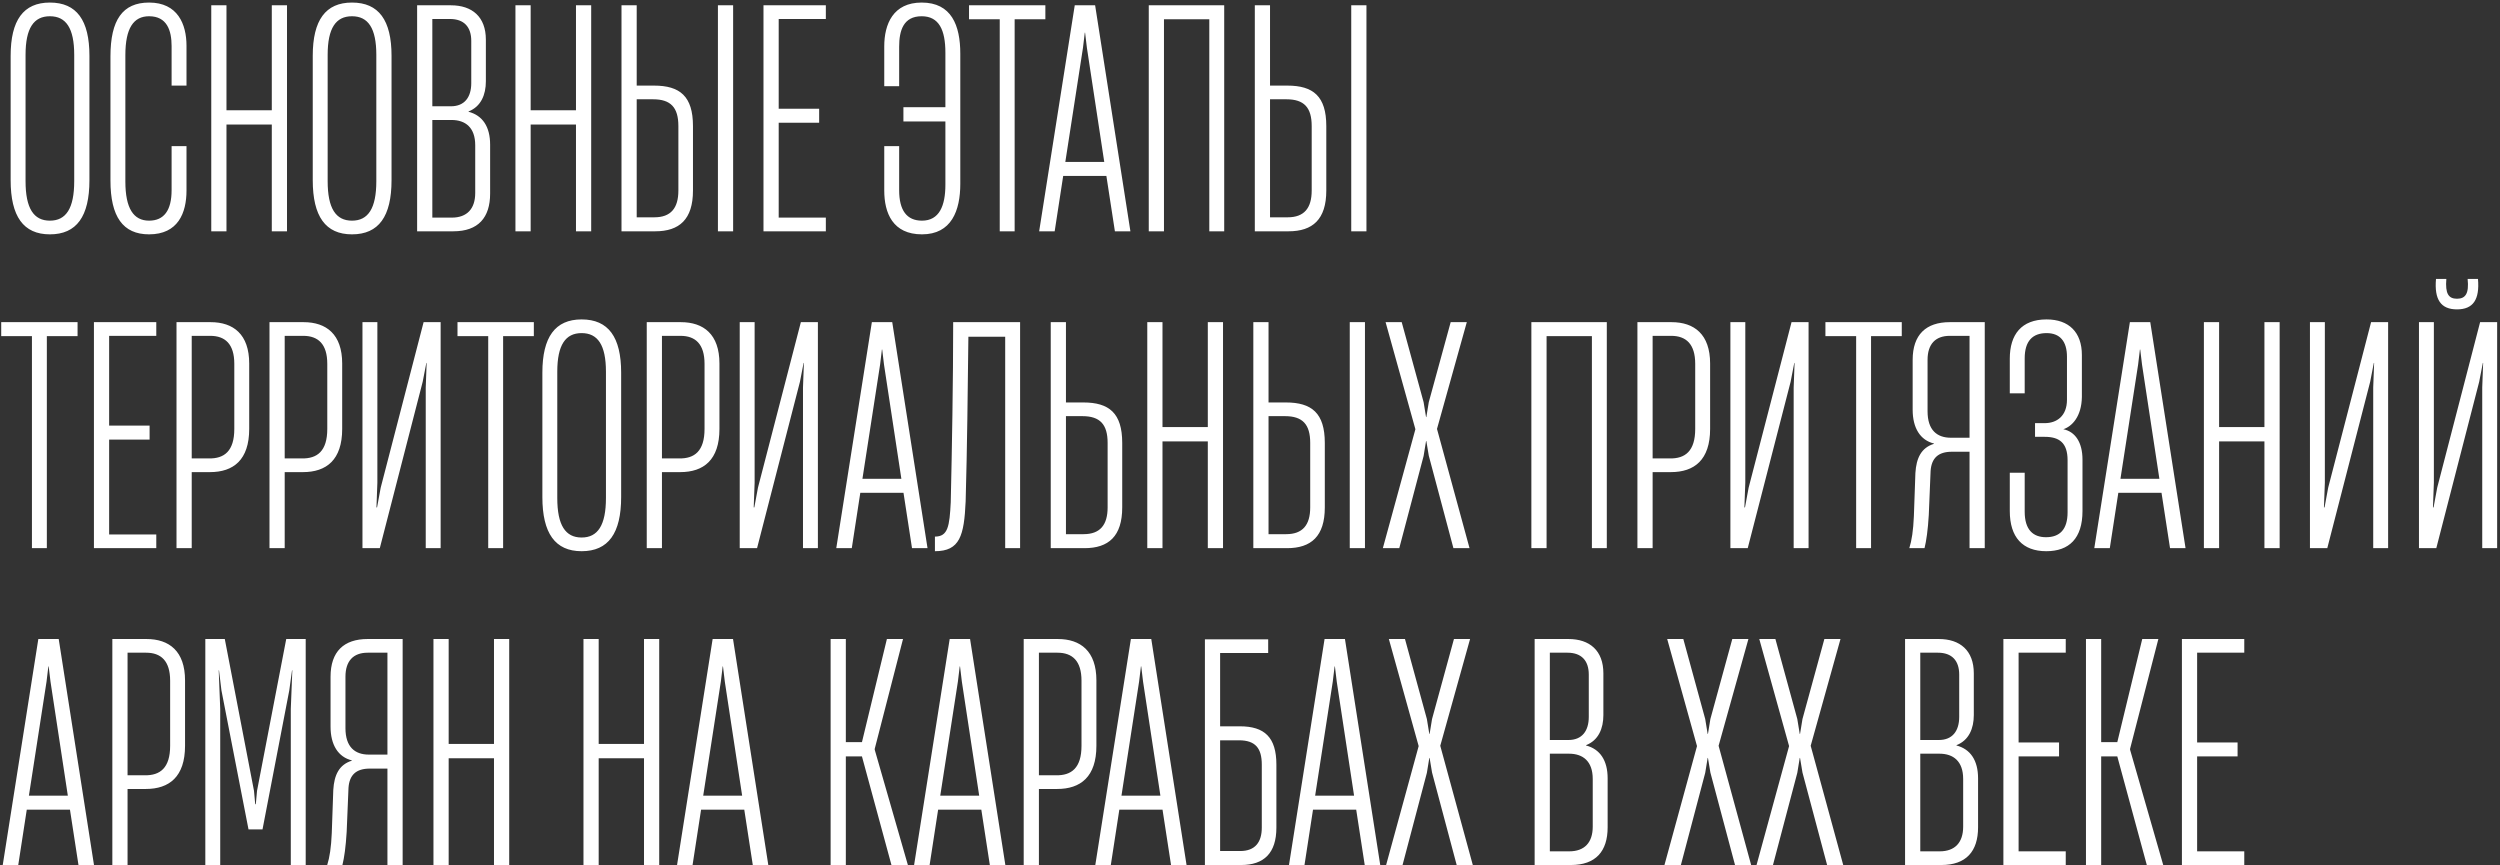 <?xml version="1.0" encoding="UTF-8"?> <svg xmlns="http://www.w3.org/2000/svg" width="789" height="273" viewBox="0 0 789 273" fill="none"><rect x="0" y="0" width="789" height="273" fill="#333333" stroke="none"/> <path d="M15.744 73.96C24.192 73.96 28.224 68.296 28.224 56.872V17.608C28.224 6.376 24.192 0.808 15.744 0.808C7.392 0.808 3.36 6.376 3.36 17.608V56.872C3.36 68.296 7.392 73.96 15.744 73.96ZM15.744 69.64C10.656 69.64 8.064 65.8 8.064 57.16V17.32C8.064 8.872 10.656 5.128 15.744 5.128C20.832 5.128 23.424 8.872 23.424 17.32V57.16C23.424 65.8 20.832 69.64 15.744 69.64ZM47.052 73.96C56.172 73.96 58.86 67.24 58.86 60.136V46.12H54.156V60.04C54.156 66.376 51.756 69.64 47.052 69.64C42.156 69.64 39.564 65.8 39.564 57.256V17.416C39.564 8.872 42.156 5.128 47.052 5.128C52.716 5.128 54.156 9.64 54.156 14.536V27.016H58.86V14.44C58.86 7.624 56.076 0.808 47.052 0.808C38.7 0.808 34.86 6.28 34.86 17.8V56.968C34.86 68.392 38.796 73.96 47.052 73.96ZM85.779 34.792H71.475V1.672H66.675V73H71.475V39.304H85.779V73H90.579V1.672H85.779V34.792ZM111.088 73.96C119.536 73.96 123.568 68.296 123.568 56.872V17.608C123.568 6.376 119.536 0.808 111.088 0.808C102.736 0.808 98.704 6.376 98.704 17.608V56.872C98.704 68.296 102.736 73.96 111.088 73.96ZM111.088 69.64C106 69.64 103.408 65.8 103.408 57.16V17.32C103.408 8.872 106 5.128 111.088 5.128C116.176 5.128 118.768 8.872 118.768 17.32V57.16C118.768 65.8 116.176 69.64 111.088 69.64ZM143.068 73C150.94 73 154.684 68.68 154.684 61.096V45.64C154.684 39.976 152.284 36.424 147.868 35.272V35.176C151.804 33.64 153.34 29.896 153.34 25.672V12.52C153.34 5.32 149.02 1.672 142.3 1.672H131.644V73H143.068ZM136.444 5.992H142.012C146.428 5.992 148.732 8.488 148.732 12.904V26.248C148.732 30.664 146.62 33.544 142.3 33.544H136.444V5.992ZM136.444 37.864H142.492C146.908 37.864 149.98 40.264 149.98 45.832V60.904C149.98 65.896 147.388 68.68 142.588 68.68H136.444V37.864ZM181.779 34.792H167.475V1.672H162.675V73H167.475V39.304H181.779V73H186.579V1.672H181.779V34.792ZM206.8 73C214.384 73 218.704 69.256 218.704 60.136V39.784C218.704 30.376 214.576 27.016 206.416 27.016H200.944V1.672H196.144V73H206.8ZM231.376 73V1.672H226.576V73H231.376ZM200.944 31.336H206.128C211.696 31.336 214.096 33.928 214.096 39.784V60.136C214.096 65.704 211.696 68.584 206.512 68.584H200.944V31.336ZM260.636 73V68.68H245.756V38.728H258.524V34.312H245.756V5.992H260.636V1.672H240.956V73H260.636ZM290.878 0.808C281.854 0.808 279.07 7.624 279.07 14.632V27.208H283.774V14.728C283.774 9.64 285.118 5.128 290.878 5.128C296.35 5.128 298.366 9.448 298.366 16.648V33.832H285.118V38.344H298.366V58.312C298.366 64.936 296.446 69.64 290.974 69.64C286.174 69.64 283.774 66.376 283.774 60.04V46.12H279.07V60.136C279.07 67.24 281.758 73.96 290.974 73.96C300.286 73.96 303.07 66.472 303.07 58.024V16.936C303.07 8.008 300.286 0.808 290.878 0.808ZM320.222 73V6.088H329.918V1.672H305.822V6.088H315.518V73H320.222ZM356.758 73L345.622 1.672H339.19L327.958 73H332.854L335.542 55.528H349.174L351.862 73H356.758ZM341.782 15.112L342.358 10.312H342.454L343.03 15.112L348.502 51.112H336.214L341.782 15.112ZM386.358 1.672H362.55V73H367.35V6.088H381.654V73H386.358V1.672ZM406.675 73C414.259 73 418.579 69.256 418.579 60.136V39.784C418.579 30.376 414.451 27.016 406.291 27.016H400.819V1.672H396.019V73H406.675ZM431.251 73V1.672H426.451V73H431.251ZM400.819 31.336H406.003C411.571 31.336 413.971 33.928 413.971 39.784V60.136C413.971 65.704 411.571 68.584 406.387 68.584H400.819V31.336ZM14.784 173V106.088H24.48V101.672H0.384V106.088H10.08V173H14.784ZM49.324 173V168.68H34.444V138.728H47.212V134.312H34.444V105.992H49.324V101.672H29.644V173H49.324ZM60.506 173V149H66.266C73.658 149 78.65 145.16 78.65 135.368V114.728C78.65 105.512 73.658 101.672 66.458 101.672H55.706V173H60.506ZM60.506 105.992H66.362C71.066 105.992 73.946 108.584 73.946 114.824V135.368C73.946 142.376 70.778 144.776 65.882 144.68H60.506V105.992ZM89.85 173V149H95.61C103.002 149 107.994 145.16 107.994 135.368V114.728C107.994 105.512 103.002 101.672 95.802 101.672H85.05V173H89.85ZM89.85 105.992H95.706C100.41 105.992 103.29 108.584 103.29 114.824V135.368C103.29 142.376 100.122 144.776 95.226 144.68H89.85V105.992ZM139.066 101.672H133.69L120.154 153.896L119.002 160.136H118.81L119.098 152.36V101.672H114.394V173H119.866L133.402 120.488L134.554 114.536H134.65L134.362 122.312V173H139.066V101.672ZM158.784 173V106.088H168.48V101.672H144.384V106.088H154.08V173H158.784ZM183.557 173.96C192.005 173.96 196.036 168.296 196.036 156.872V117.608C196.036 106.376 192.005 100.808 183.557 100.808C175.205 100.808 171.173 106.376 171.173 117.608V156.872C171.173 168.296 175.205 173.96 183.557 173.96ZM183.557 169.64C178.469 169.64 175.877 165.8 175.877 157.16V117.32C175.877 108.872 178.469 105.128 183.557 105.128C188.645 105.128 191.237 108.872 191.237 117.32V157.16C191.237 165.8 188.645 169.64 183.557 169.64ZM208.913 173V149H214.673C222.065 149 227.057 145.16 227.057 135.368V114.728C227.057 105.512 222.065 101.672 214.865 101.672H204.113V173H208.913ZM208.913 105.992H214.769C219.473 105.992 222.353 108.584 222.353 114.824V135.368C222.353 142.376 219.185 144.776 214.289 144.68H208.913V105.992ZM258.128 101.672H252.752L239.216 153.896L238.064 160.136H237.872L238.16 152.36V101.672H233.456V173H238.928L252.464 120.488L253.616 114.536H253.712L253.424 122.312V173H258.128V101.672ZM292.727 173L281.591 101.672H275.159L263.927 173H268.823L271.511 155.528H285.143L287.831 173H292.727ZM277.751 115.112L278.327 110.312H278.423L278.999 115.112L284.471 151.112H272.183L277.751 115.112ZM321.943 101.672H300.823C300.823 119.816 300.439 141.992 300.055 158.504C299.671 166.088 299.191 169.352 295.063 169.352V173.96C302.935 173.96 304.279 169.064 304.759 158.216C305.239 141.32 305.431 122.6 305.623 106.28H317.239V173H321.943V101.672ZM342.269 173C349.853 173 354.173 169.256 354.173 160.136V139.784C354.173 130.376 350.045 127.016 341.885 127.016H336.413V101.672H331.613V173H342.269ZM336.413 131.336H341.597C347.165 131.336 349.565 133.928 349.565 139.784V160.136C349.565 165.704 347.165 168.584 341.981 168.584H336.413V131.336ZM381.185 134.792H366.881V101.672H362.081V173H366.881V139.304H381.185V173H385.985V101.672H381.185V134.792ZM406.206 173C413.79 173 418.11 169.256 418.11 160.136V139.784C418.11 130.376 413.982 127.016 405.822 127.016H400.35V101.672H395.55V173H406.206ZM430.782 173V101.672H425.982V173H430.782ZM400.35 131.336H405.534C411.102 131.336 413.502 133.928 413.502 139.784V160.136C413.502 165.704 411.102 168.584 405.918 168.584H400.35V131.336ZM441.611 173L449.291 143.912L450.059 139.208H450.155L450.923 143.816L458.699 173H463.786L453.515 135.368L462.923 101.672H457.835L450.923 126.92L450.155 131.624H450.059L449.291 126.92L442.379 101.672H437.291L446.699 135.464L436.427 173H441.611ZM507.108 101.672H483.3V173H488.1V106.088H502.404V173H507.108V101.672ZM521.569 173V149H527.329C534.721 149 539.713 145.16 539.713 135.368V114.728C539.713 105.512 534.721 101.672 527.521 101.672H516.769V173H521.569ZM521.569 105.992H527.425C532.129 105.992 535.009 108.584 535.009 114.824V135.368C535.009 142.376 531.841 144.776 526.945 144.68H521.569V105.992ZM570.785 101.672H565.409L551.873 153.896L550.721 160.136H550.529L550.817 152.36V101.672H546.113V173H551.585L565.121 120.488L566.273 114.536H566.369L566.081 122.312V173H570.785V101.672ZM590.503 173V106.088H600.199V101.672H576.103V106.088H585.799V173H590.503ZM626.387 101.672H615.347C607.859 101.672 603.635 105.608 603.635 113.576V129.32C603.635 135.08 606.035 138.92 610.355 139.976V140.072C606.323 141.32 604.787 144.584 604.499 149.288L604.019 162.92C603.827 167.432 603.347 170.6 602.579 173H607.379C607.955 170.696 608.435 167.336 608.723 162.536L609.299 148.616C609.587 144.584 611.699 142.568 616.019 142.568H621.587V173H626.387V101.672ZM615.731 138.152C611.315 138.152 608.339 135.752 608.339 129.8V113.576C608.339 108.584 610.835 105.992 615.347 105.992H621.587V138.152H615.731ZM645.809 173.96C653.009 173.96 657.233 169.928 657.233 161.288V145.064C657.233 139.592 654.929 136.232 651.185 135.464C653.873 134.6 656.945 131.528 657.041 125.288V112.04C657.041 104.84 652.913 100.808 645.905 100.808C637.937 100.808 634.289 105.608 634.289 113.192V124.136H638.993V113.096C638.993 107.624 641.489 105.128 645.905 105.128C650.129 105.128 652.337 107.72 652.337 112.616V126.152C652.337 131.336 649.073 133.544 645.329 133.544H642.257V137.864H645.329C649.841 137.864 652.529 139.688 652.529 145.256V161.672C652.529 167.144 650.033 169.544 645.713 169.544C641.681 169.544 638.993 167.24 638.993 161.48V149.192H634.289V161.288C634.289 169.544 638.321 173.96 645.809 173.96ZM689.758 173L678.622 101.672H672.19L660.958 173H665.854L668.542 155.528H682.174L684.862 173H689.758ZM674.782 115.112L675.358 110.312H675.454L676.03 115.112L681.502 151.112H669.214L674.782 115.112ZM714.654 134.792H700.35V101.672H695.55V173H700.35V139.304H714.654V173H719.454V101.672H714.654V134.792ZM753.691 101.672H748.315L734.779 153.896L733.627 160.136H733.435L733.723 152.36V101.672H729.019V173H734.491L748.027 120.488L749.179 114.536H749.275L748.987 122.312V173H753.691V101.672ZM775.425 97.64C780.513 97.64 782.625 94.568 782.049 88.04H778.785C779.265 92.648 778.113 94.28 775.425 94.28C772.737 94.28 771.681 92.648 772.065 88.04H768.801C768.225 94.568 770.337 97.64 775.425 97.64ZM788.097 101.672H782.721L769.185 153.896L768.033 160.136H767.841L768.129 152.36V101.672H763.425V173H768.897L782.433 120.488L783.585 114.536H783.681L783.393 122.312V173H788.097V101.672ZM29.664 273L18.528 201.672H12.096L0.864 273H5.76L8.448 255.528H22.08L24.768 273H29.664ZM14.688 215.112L15.264 210.312H15.36L15.936 215.112L21.408 251.112H9.12L14.688 215.112ZM40.256 273V249H46.016C53.408 249 58.4 245.16 58.4 235.368V214.728C58.4 205.512 53.408 201.672 46.208 201.672H35.456V273H40.256ZM40.256 205.992H46.112C50.816 205.992 53.696 208.584 53.696 214.824V235.368C53.696 242.376 50.528 244.776 45.632 244.68H40.256V205.992ZM69.504 273V223.752L69.024 211.56H69.12L69.888 217.896L78.432 261.768H82.848L91.296 217.896L92.16 211.56H92.256L91.776 223.752V273H96.48V201.672H90.336L81.12 249.576L80.736 253.8H80.544L80.16 249.576L70.944 201.672H64.8V273H69.504ZM127.074 201.672H116.034C108.546 201.672 104.322 205.608 104.322 213.576V229.32C104.322 235.08 106.722 238.92 111.042 239.976V240.072C107.01 241.32 105.474 244.584 105.186 249.288L104.706 262.92C104.514 267.432 104.034 270.6 103.266 273H108.066C108.642 270.696 109.122 267.336 109.41 262.536L109.986 248.616C110.274 244.584 112.386 242.568 116.706 242.568H122.274V273H127.074V201.672ZM116.418 238.152C112.002 238.152 109.026 235.752 109.026 229.8V213.576C109.026 208.584 111.522 205.992 116.034 205.992H122.274V238.152H116.418ZM155.904 234.792H141.6V201.672H136.8V273H141.6V239.304H155.904V273H160.704V201.672H155.904V234.792ZM203.248 234.792H188.944V201.672H184.144V273H188.944V239.304H203.248V273H208.048V201.672H203.248V234.792ZM242.477 273L231.341 201.672H224.909L213.677 273H218.573L221.261 255.528H234.893L237.581 273H242.477ZM227.501 215.112L228.077 210.312H228.173L228.749 215.112L234.221 251.112H221.933L227.501 215.112ZM266.944 273V238.728H272.032L281.344 273H286.528L276.064 236.616V236.328L284.992 201.672H279.904L272.032 234.216H266.944V201.672H262.144V273H266.944ZM317.289 273L306.153 201.672H299.721L288.489 273H293.385L296.073 255.528H309.705L312.393 273H317.289ZM302.313 215.112L302.889 210.312H302.985L303.561 215.112L309.033 251.112H296.745L302.313 215.112ZM327.881 273V249H333.641C341.033 249 346.025 245.16 346.025 235.368V214.728C346.025 205.512 341.033 201.672 333.833 201.672H323.081V273H327.881ZM327.881 205.992H333.737C338.441 205.992 341.321 208.584 341.321 214.824V235.368C341.321 242.376 338.153 244.776 333.257 244.68H327.881V205.992ZM374.477 273L363.341 201.672H356.909L345.677 273H350.573L353.261 255.528H366.893L369.581 273H374.477ZM359.501 215.112L360.077 210.312H360.173L360.749 215.112L366.221 251.112H353.933L359.501 215.112ZM385.069 229.224V206.088H400.237V201.768H380.269V273H391.693C398.893 273 402.829 269.256 402.829 261.192V241.32C402.829 232.68 399.085 229.224 391.309 229.224H385.069ZM398.221 261.192C398.221 265.704 396.205 268.584 391.405 268.584H385.069V233.64H391.021C396.205 233.64 398.221 236.136 398.221 241.32V261.192ZM435.602 273L424.466 201.672H418.034L406.802 273H411.698L414.386 255.528H428.018L430.706 273H435.602ZM420.626 215.112L421.202 210.312H421.298L421.874 215.112L427.346 251.112H415.058L420.626 215.112ZM442.642 273L450.322 243.912L451.09 239.208H451.186L451.954 243.816L459.73 273H464.818L454.546 235.368L463.954 201.672H458.866L451.954 226.92L451.186 231.624H451.09L450.322 226.92L443.41 201.672H438.322L447.73 235.464L437.458 273H442.642ZM495.755 273C503.627 273 507.371 268.68 507.371 261.096V245.64C507.371 239.976 504.971 236.424 500.555 235.272V235.176C504.491 233.64 506.027 229.896 506.027 225.672V212.52C506.027 205.32 501.707 201.672 494.987 201.672H484.331V273H495.755ZM489.131 205.992H494.699C499.115 205.992 501.419 208.488 501.419 212.904V226.248C501.419 230.664 499.307 233.544 494.987 233.544H489.131V205.992ZM489.131 237.864H495.179C499.595 237.864 502.667 240.264 502.667 245.832V260.904C502.667 265.896 500.075 268.68 495.275 268.68H489.131V237.864ZM530.486 273L538.166 243.912L538.934 239.208H539.03L539.798 243.816L547.574 273H552.661L542.39 235.368L551.798 201.672H546.71L539.798 226.92L539.03 231.624H538.934L538.166 226.92L531.254 201.672H526.166L535.574 235.464L525.302 273H530.486ZM559.548 273L567.228 243.912L567.996 239.208H568.092L568.86 243.816L576.636 273H581.724L571.452 235.368L580.86 201.672H575.772L568.86 226.92L568.092 231.624H567.996L567.228 226.92L560.316 201.672H555.228L564.636 235.464L554.364 273H559.548ZM612.662 273C620.534 273 624.278 268.68 624.278 261.096V245.64C624.278 239.976 621.878 236.424 617.462 235.272V235.176C621.398 233.64 622.934 229.896 622.934 225.672V212.52C622.934 205.32 618.614 201.672 611.894 201.672H601.238V273H612.662ZM606.038 205.992H611.606C616.022 205.992 618.326 208.488 618.326 212.904V226.248C618.326 230.664 616.214 233.544 611.894 233.544H606.038V205.992ZM606.038 237.864H612.086C616.502 237.864 619.574 240.264 619.574 245.832V260.904C619.574 265.896 616.982 268.68 612.182 268.68H606.038V237.864ZM651.949 273V268.68H637.069V238.728H649.837V234.312H637.069V205.992H651.949V201.672H632.269V273H651.949ZM663.131 273V238.728H668.219L677.531 273H682.715L672.251 236.616V236.328L681.179 201.672H676.091L668.219 234.216H663.131V201.672H658.331V273H663.131ZM708.293 273V268.68H693.413V238.728H706.181V234.312H693.413V205.992H708.293V201.672H688.613V273H708.293Z" fill="white"></path> </svg> 